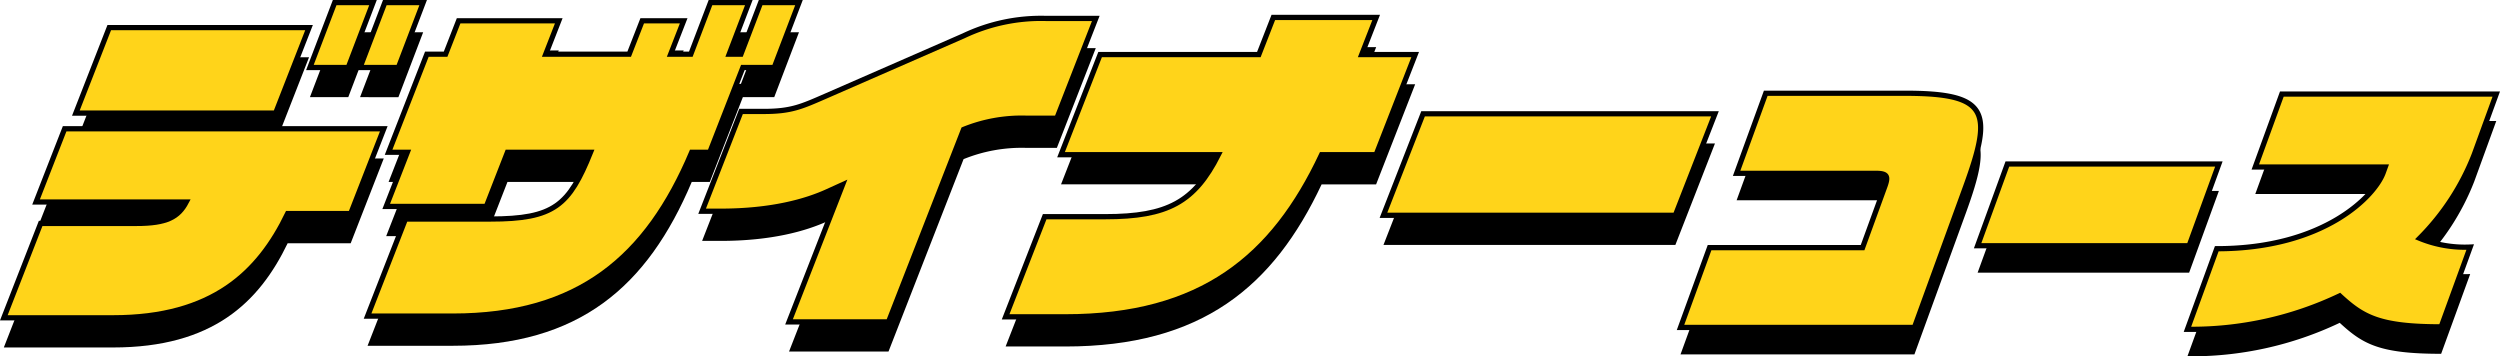 <svg xmlns="http://www.w3.org/2000/svg" width="478.034" height="68.13" viewBox="0 0 478.034 68.13">
  <g id="グループ_145141" data-name="グループ 145141" transform="translate(-293.975 -159.408)">
    <g id="グループ_131542" data-name="グループ 131542" transform="translate(2630.617 21546.273)">
      <path id="合体_434" data-name="合体 434" d="M490.578,46.361c20.711,0,30.253-10.223,31.818-14.523l.4-1.1H497.944L503.02,16.79h41l-4.2,11.535A46.549,46.549,0,0,1,529.37,44.368a22.768,22.768,0,0,0,9.666,1.678L533.482,61.3c-11.8,0-14.956-1.836-19.392-5.925a65.957,65.957,0,0,1-29.121,6.4ZM388.04,61.411l5.554-15.258h29.257l4.256-11.692c.706-1.94.5-2.516-1.759-2.516H398.765l5.572-15.311h26.585c15.992,0,16.882,3.46,11.652,17.827l-9.809,26.95Zm56.809-15.624,5.687-15.625h40.443l-5.687,15.625Z" transform="translate(-2403.344 -21380.512)"/>
      <path id="合体_445" data-name="合体 445" d="M490.578,46.361c20.711,0,30.253-10.223,31.818-14.523l.4-1.1H497.944L503.02,16.79h41l-4.2,11.535A46.549,46.549,0,0,1,529.37,44.368a22.768,22.768,0,0,0,9.666,1.678L533.482,61.3c-11.8,0-14.956-1.836-19.392-5.925a65.957,65.957,0,0,1-29.121,6.4ZM388.04,61.411l5.554-15.258h29.257l4.256-11.692c.706-1.94.5-2.516-1.759-2.516H398.765l5.572-15.311h26.585c15.992,0,16.882,3.46,11.652,17.827l-9.809,26.95Zm56.809-15.624,5.687-15.625h40.443l-5.687,15.625Z" transform="translate(-2403.344 -21385.668)" fill="#ffd41a" stroke="#000" stroke-width="1"/>
    </g>
    <g id="グループ_145140" data-name="グループ 145140" transform="translate(293.975 159.408)">
      <g id="グループ_139335" data-name="グループ 139335" transform="translate(0.732 0.5)">
        <path id="パス_172863" data-name="パス 172863" d="M12.359,16.256l-5.464,14H35.618c-1.511,2.865-3.688,4.1-9.548,4.1H7.771L.732,52.4h20.9c19.017,0,27.908-8.6,33.373-19.929H67.058l6.326-16.217Z" transform="translate(-0.732 13.541)"/>
        <path id="パス_172864" data-name="パス 172864" d="M52.6,6.028h-38.2L8.015,22.375h38.2Z" transform="translate(5.758 4.427)"/>
        <path id="パス_172865" data-name="パス 172865" d="M109.268,15.906l6,0L120,3.5h-7.332l-3.765,9.862H106.65L110.41,3.5h-7.33l-3.761,9.862H95.466L97.953,6.98h-7.93l-2.491,6.383H71.577L74.066,6.98H54.918l-2.489,6.383H48.846L41.527,32.119h3.584L41.071,42.475H60.219l4.039-10.356H80.148c-4.092,10.159-6.931,12.763-19.176,12.763H44.753L37.51,63.444H53.795c24.161,0,37.222-11.267,45.7-31.325h3.451Z" transform="translate(32.043 2.173)"/>
        <path id="パス_172866" data-name="パス 172866" d="M139.168,24.181,146.611,5.1H137.1a34.47,34.47,0,0,0-15.755,3.323L95.123,19.884c-4.785,2.084-6.7,3-12.043,3h-4.3l-7.444,19.08h3.516c9.77,0,16.368-1.887,20.491-3.777l2.854-1.3L87.955,63.125h19.019L121.33,26.331a29.5,29.5,0,0,1,12.107-2.15Z" transform="translate(62.186 3.598)"/>
        <path id="パス_172867" data-name="パス 172867" d="M170.11,12.1,172.879,5H153.211l-2.769,7.1H120.091l-7.472,19.146h30.092c-4.575,9.053-9.705,11.856-21.625,11.856H109.491l-7.468,19.146h11.4c26.115,0,39.835-11.462,49.022-31h10.42l7.47-19.146Z" transform="translate(89.533 3.507)"/>
        <path id="パス_172868" data-name="パス 172868" d="M147.8,14.742l-7.574,19.407h55.815l7.574-19.407Z" transform="translate(123.577 12.192)"/>
        <path id="パス_172869" data-name="パス 172869" d="M44.084,15.908,48.815,3.5H41.483L36.75,15.906Z" transform="translate(31.365 2.173)"/>
        <path id="パス_172870" data-name="パス 172870" d="M43.741,3.5h-7.33l-4.73,12.406,7.332,0Z" transform="translate(26.848 2.173)"/>
        <path id="パス_172880" data-name="パス 172880" d="M12.359,13.256l-5.464,14H35.618c-1.511,2.865-3.688,4.1-9.548,4.1H7.771L.732,49.4h20.9c19.017,0,27.908-8.6,33.373-19.929H67.058l6.326-16.217Z" transform="translate(-0.732 10.867)" fill="#ffd41a"/>
        <path id="パス_172881" data-name="パス 172881" d="M12.359,13.256l-5.464,14H35.618c-1.511,2.865-3.688,4.1-9.548,4.1H7.771L.732,49.4h20.9c19.017,0,27.908-8.6,33.373-19.929H67.058l6.326-16.217Z" transform="translate(-0.732 10.867)" fill="none" stroke="#000" stroke-width="1"/>
        <path id="パス_172882" data-name="パス 172882" d="M52.6,3.028h-38.2L8.015,19.375h38.2Z" transform="translate(5.758 1.753)" fill="#ffd41a"/>
        <path id="パス_172883" data-name="パス 172883" d="M52.6,3.028h-38.2L8.015,19.375h38.2Z" transform="translate(5.758 1.753)" fill="none" stroke="#000" stroke-width="1"/>
        <path id="パス_172884" data-name="パス 172884" d="M109.268,12.906l6,0L120,.5h-7.332l-3.765,9.862H106.65L110.41.5h-7.33l-3.761,9.862H95.466L97.953,3.98h-7.93l-2.491,6.383H71.577L74.066,3.98H54.918l-2.489,6.383H48.846L41.527,29.119h3.584L41.071,39.475H60.219l4.039-10.356H80.148c-4.092,10.159-6.931,12.763-19.176,12.763H44.753L37.51,60.444H53.795c24.161,0,37.222-11.267,45.7-31.325h3.451Z" transform="translate(32.043 -0.5)" fill="#ffd41a"/>
        <path id="パス_172885" data-name="パス 172885" d="M109.268,12.906l6,0L120,.5h-7.332l-3.765,9.862H106.65L110.41.5h-7.33l-3.761,9.862H95.466L97.953,3.98h-7.93l-2.491,6.383H71.577L74.066,3.98H54.918l-2.489,6.383H48.846L41.527,29.119h3.584L41.071,39.475H60.219l4.039-10.356H80.148c-4.092,10.159-6.931,12.763-19.176,12.763H44.753L37.51,60.444H53.795c24.161,0,37.222-11.267,45.7-31.325h3.451Z" transform="translate(32.043 -0.5)" fill="none" stroke="#000" stroke-width="1"/>
        <path id="パス_172886" data-name="パス 172886" d="M139.168,21.181,146.611,2.1H137.1a34.47,34.47,0,0,0-15.755,3.323L95.123,16.884c-4.785,2.084-6.7,3-12.043,3h-4.3l-7.444,19.08h3.516c9.77,0,16.368-1.887,20.491-3.777l2.854-1.3L87.955,60.125h19.019L121.33,23.331a29.5,29.5,0,0,1,12.107-2.15Z" transform="translate(62.186 0.925)" fill="#ffd41a"/>
        <path id="パス_172887" data-name="パス 172887" d="M139.168,21.181,146.611,2.1H137.1a34.47,34.47,0,0,0-15.755,3.323L95.123,16.884c-4.785,2.084-6.7,3-12.043,3h-4.3l-7.444,19.08h3.516c9.77,0,16.368-1.887,20.491-3.777l2.854-1.3L87.955,60.125h19.019L121.33,23.331a29.5,29.5,0,0,1,12.107-2.15Z" transform="translate(62.186 0.925)" fill="none" stroke="#000" stroke-width="1"/>
        <path id="パス_172888" data-name="パス 172888" d="M170.11,9.1,172.879,2H153.211l-2.769,7.1H120.091l-7.472,19.146h30.092c-4.575,9.053-9.705,11.856-21.625,11.856H109.491l-7.468,19.146h11.4c26.115,0,39.835-11.462,49.022-31h10.42L180.335,9.1Z" transform="translate(89.533 0.833)" fill="#ffd41a"/>
        <path id="パス_172889" data-name="パス 172889" d="M170.11,9.1,172.879,2H153.211l-2.769,7.1H120.091l-7.472,19.146h30.092c-4.575,9.053-9.705,11.856-21.625,11.856H109.491l-7.468,19.146h11.4c26.115,0,39.835-11.462,49.022-31h10.42L180.335,9.1Z" transform="translate(89.533 0.833)" fill="none" stroke="#000" stroke-width="1"/>
        <path id="パス_172890" data-name="パス 172890" d="M147.8,11.742l-7.574,19.407h55.815l7.574-19.407Z" transform="translate(123.577 9.518)" fill="#ffd41a"/>
        <path id="パス_172891" data-name="パス 172891" d="M147.8,11.742l-7.574,19.407h55.815l7.574-19.407Z" transform="translate(123.577 9.518)" fill="none" stroke="#000" stroke-width="1"/>
        <path id="パス_172892" data-name="パス 172892" d="M44.084,12.908,48.815.5H41.483L36.75,12.906Z" transform="translate(31.365 -0.5)" fill="#ffd41a"/>
        <path id="パス_172893" data-name="パス 172893" d="M44.084,12.908,48.815.5H41.483L36.75,12.906Z" transform="translate(31.365 -0.5)" fill="none" stroke="#000" stroke-width="1"/>
        <path id="パス_172894" data-name="パス 172894" d="M43.741.5h-7.33l-4.73,12.406,7.332,0Z" transform="translate(26.848 -0.5)" fill="#ffd41a"/>
        <path id="パス_172895" data-name="パス 172895" d="M43.741.5h-7.33l-4.73,12.406,7.332,0Z" transform="translate(26.848 -0.5)" fill="none" stroke="#000" stroke-width="1"/>
      </g>
    </g>
  </g>
</svg>
